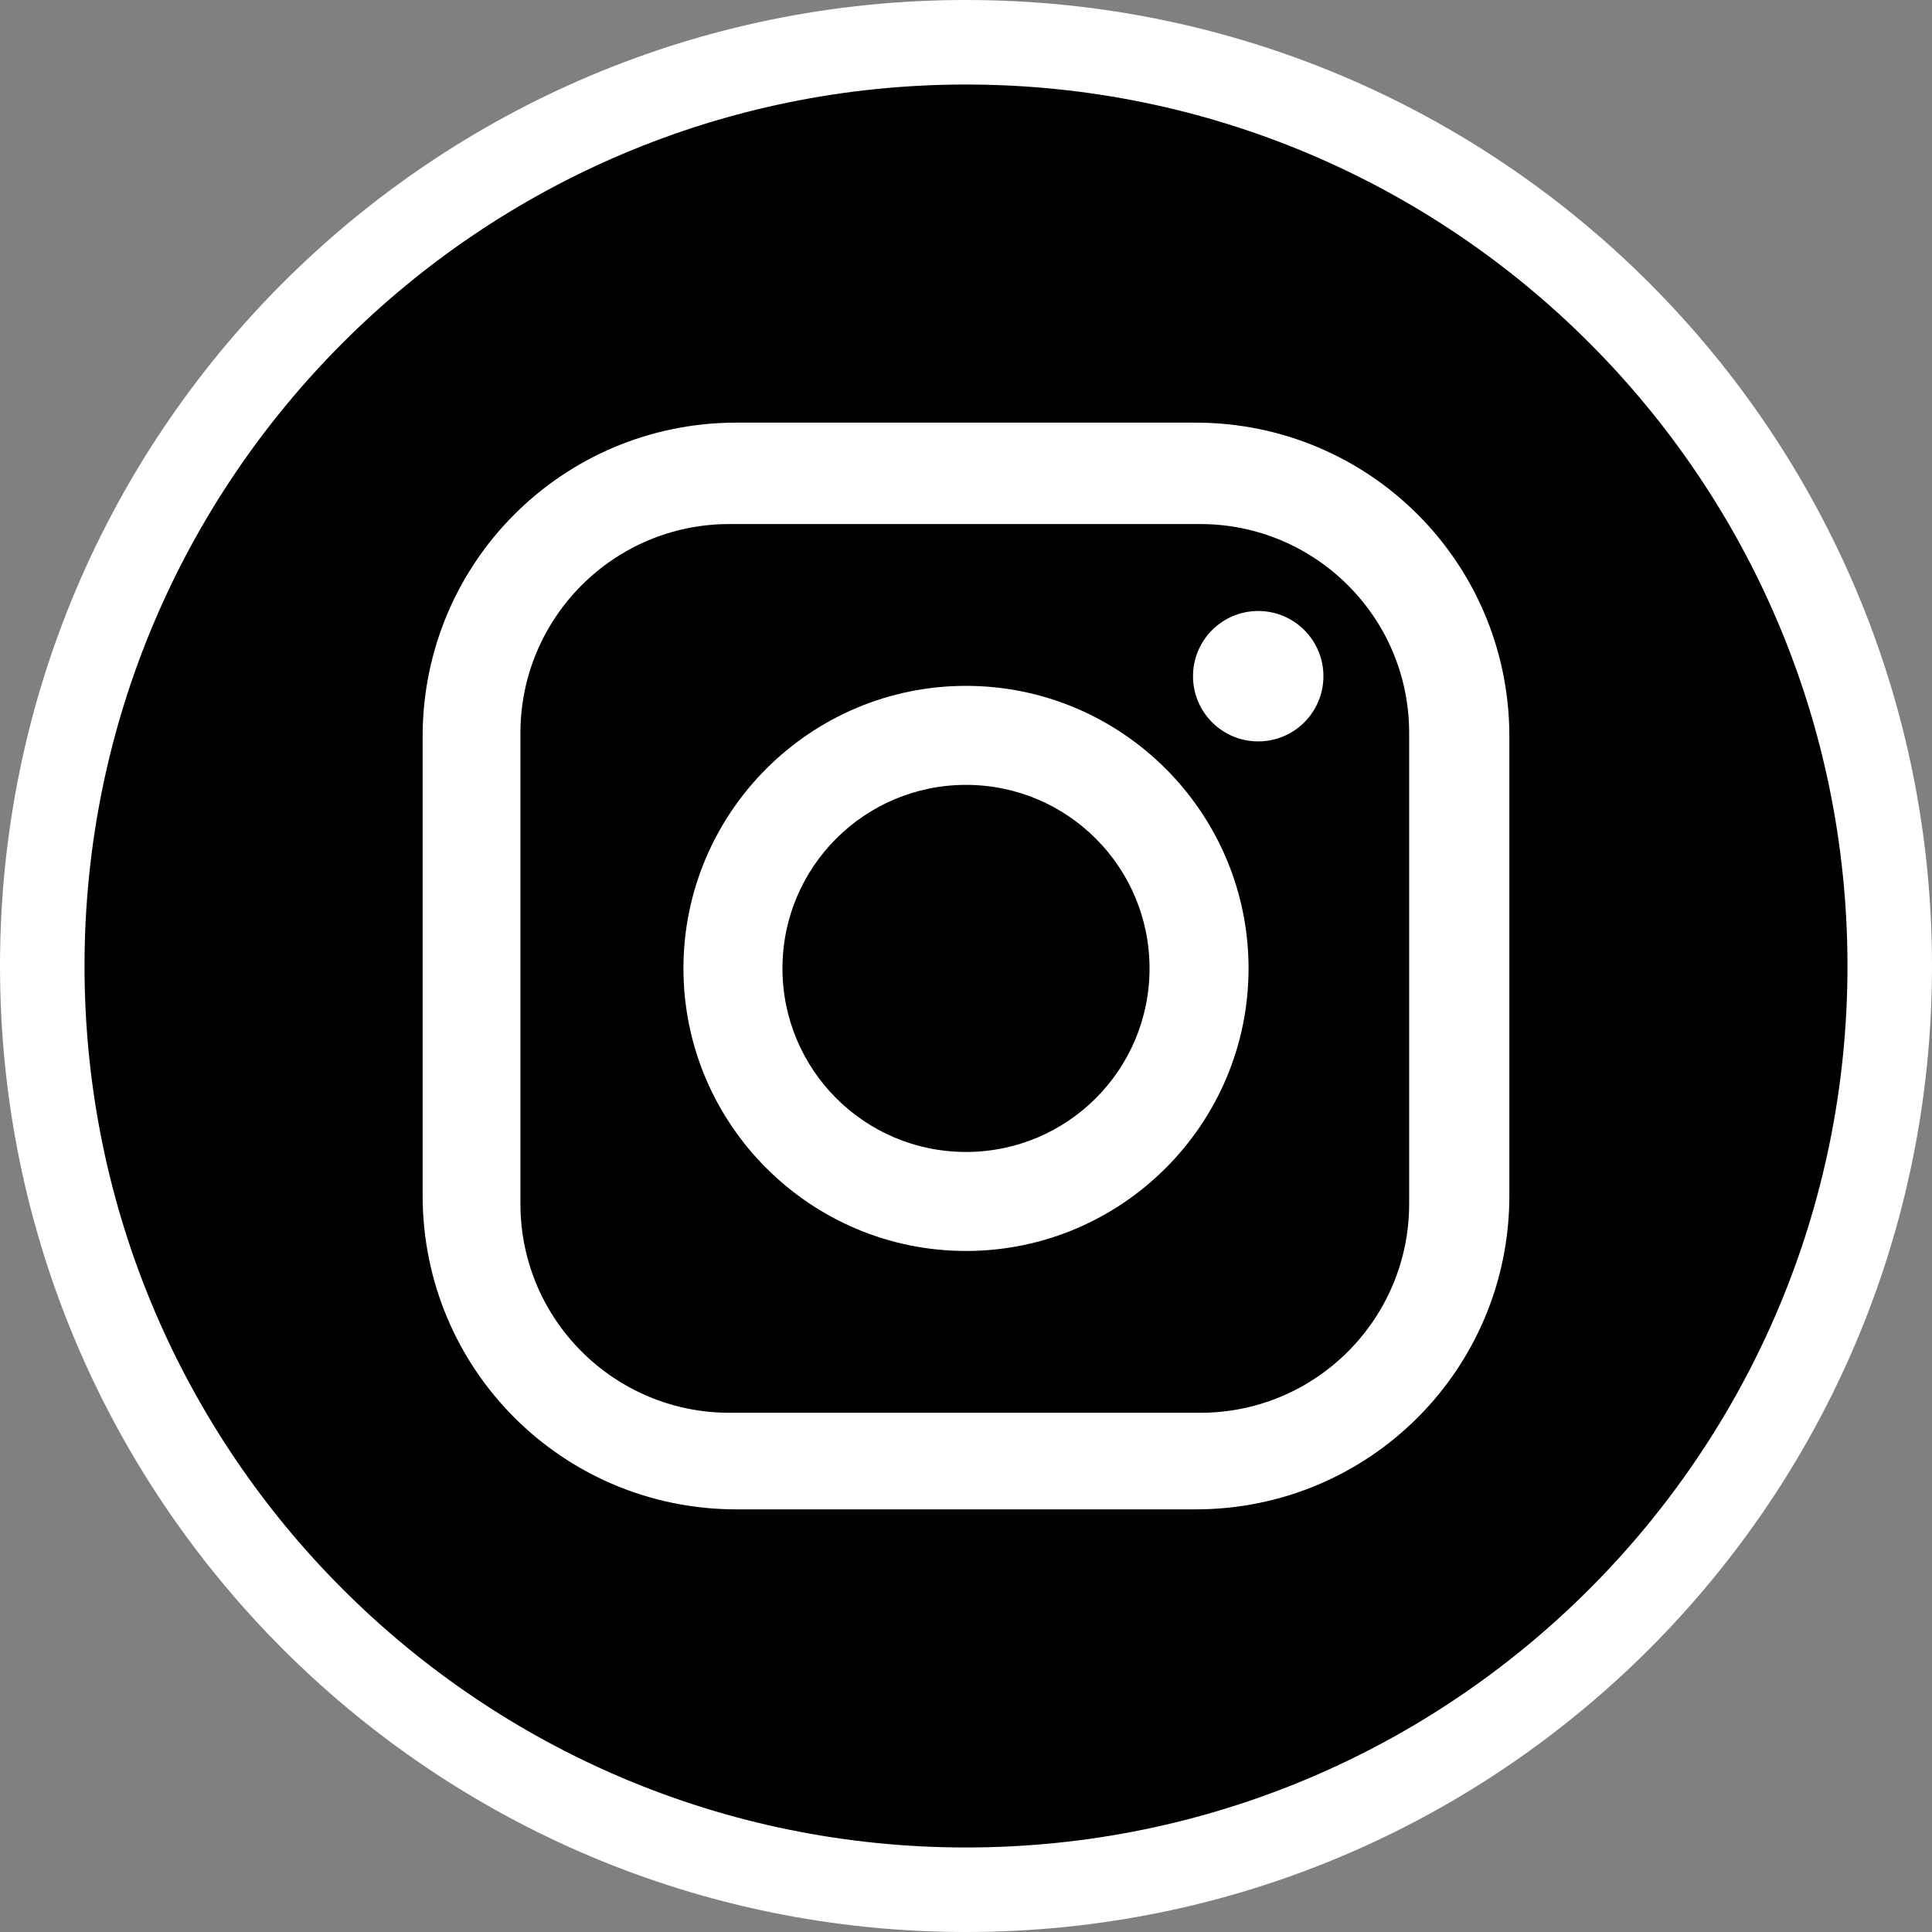 <?xml version="1.0" encoding="utf-8"?>
<!-- Generator: Adobe Illustrator 27.4.0, SVG Export Plug-In . SVG Version: 6.00 Build 0)  -->
<svg version="1.1" id="Layer_1" xmlns="http://www.w3.org/2000/svg" xmlns:xlink="http://www.w3.org/1999/xlink" x="0px" y="0px"
	 viewBox="0 0 160 160" style="enable-background:new 0 0 160 160;" xml:space="preserve">
<rect x="0" y="0" width="160" height="160" fill="#808080" stroke="none"/>
<style type="text/css">
	.st0{fill:#FFFFFF;}
</style>
<g>
	<g>
		<path d="M80,156.5c-42.2,0-76.5-34.3-76.5-76.5C3.5,37.8,37.8,3.5,80,3.5c42.2,0,76.5,34.3,76.5,76.5
			C156.5,122.2,122.2,156.5,80,156.5z"/>
		<path class="st0" d="M80,7c40.3,0,73,32.7,73,73s-32.7,73-73,73S7,120.3,7,80S39.7,7,80,7 M80,0C35.8,0,0,35.8,0,80s35.8,80,80,80
			s80-35.8,80-80S124.2,0,80,0L80,0z"/>
	</g>
	<g id="XMLID_31_">
		<path id="XMLID_44_" class="st0" d="M99,35H61c-14.4,0-26,11.6-26,26V99c0,14.4,11.6,26,26,26H99c14.4,0,26-11.6,26-26V61
			C125,46.6,113.4,35,99,35z M116.7,99.7c0,9.5-7.7,17.3-17.3,17.3h-39c-9.5,0-17.3-7.7-17.3-17.3v-39c0-9.5,7.7-17.3,17.3-17.3h39
			c9.5,0,17.3,7.7,17.3,17.3V99.7z"/>
		<path id="XMLID_33_" class="st0" d="M80,56.8c-12.9,0-23.4,10.5-23.4,23.4s10.5,23.4,23.4,23.4c12.9,0,23.4-10.5,23.4-23.4
			S92.9,56.8,80,56.8z M80,95.4c-8.4,0-15.2-6.8-15.2-15.2c0-8.4,6.8-15.2,15.2-15.2c8.4,0,15.2,6.8,15.2,15.2
			C95.2,88.6,88.4,95.4,80,95.4z"/>
		<circle id="XMLID_32_" class="st0" cx="104.2" cy="56" r="5.4"/>
	</g>
</g>
</svg>
